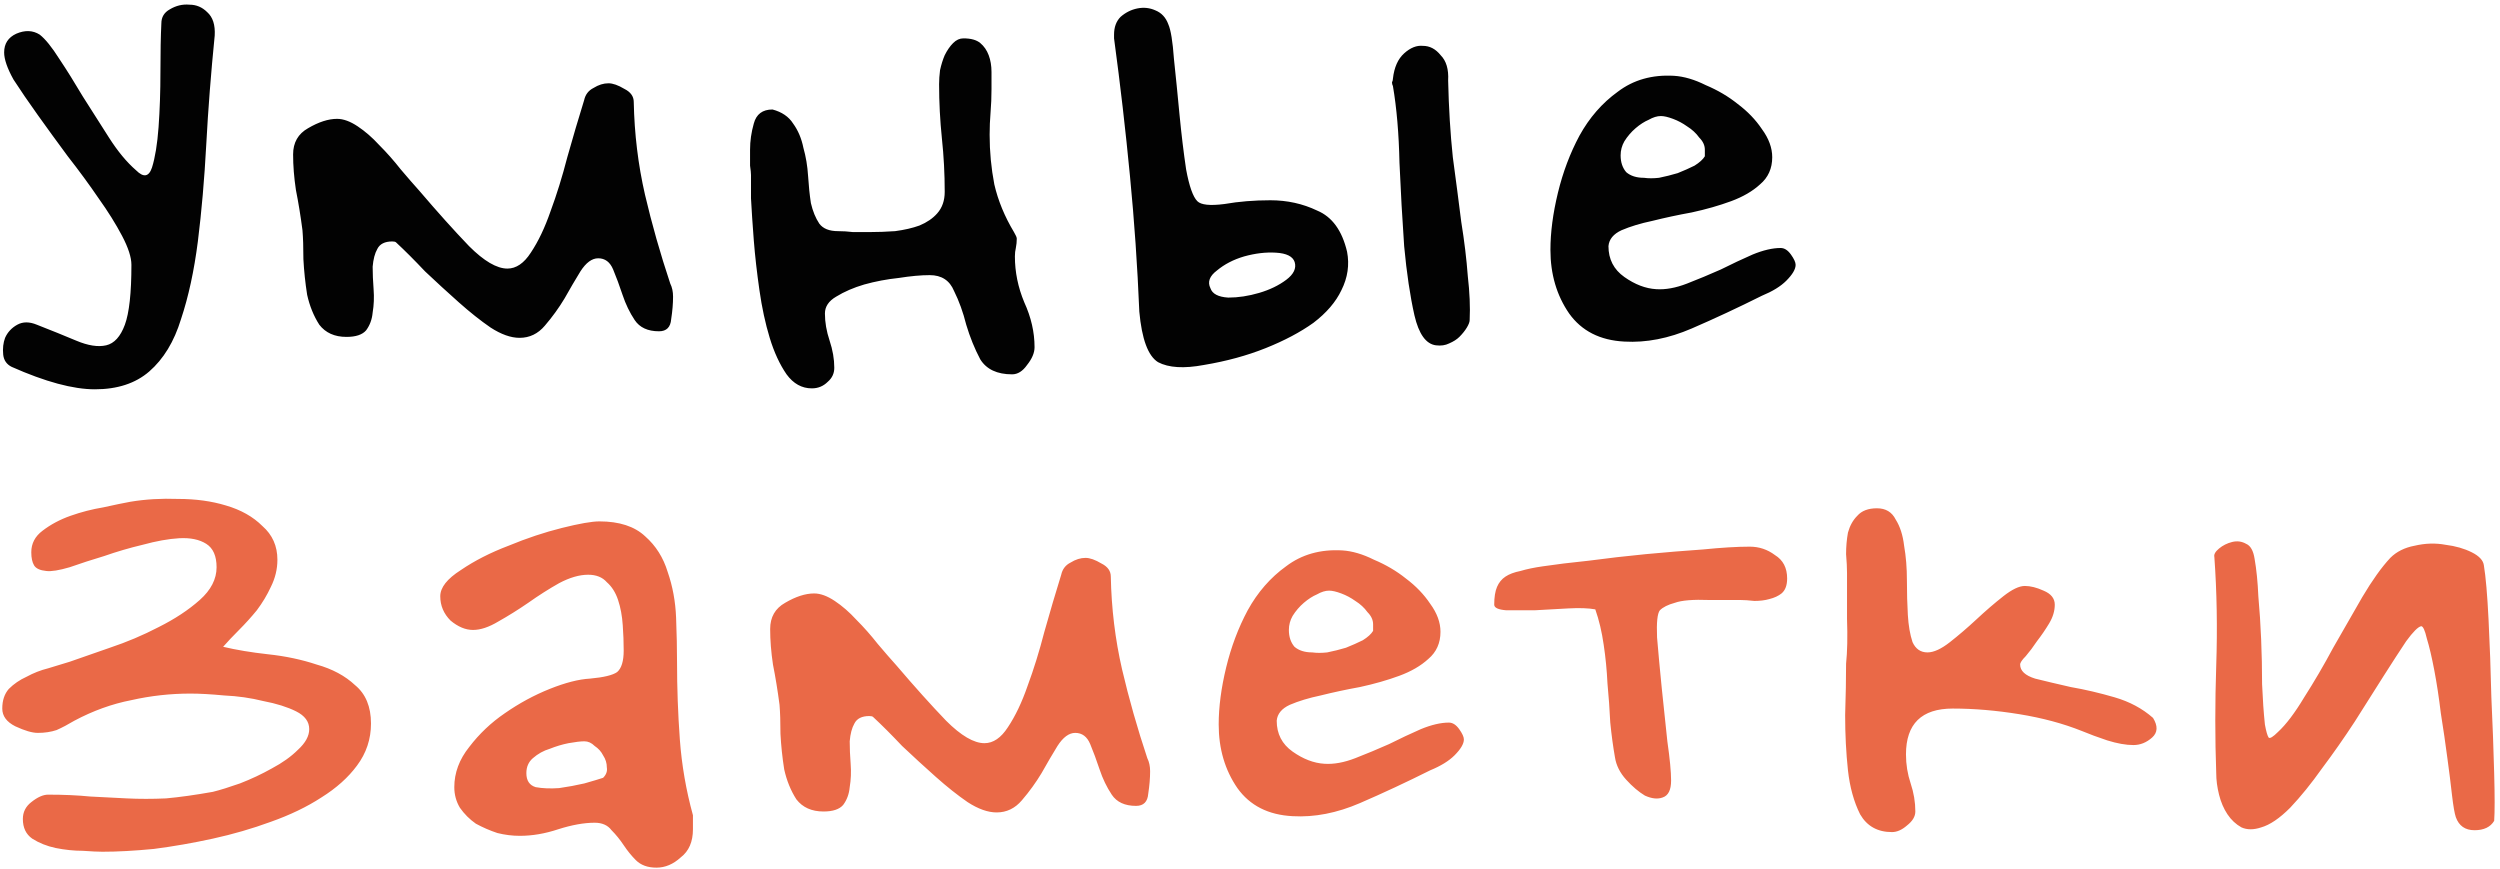 <?xml version="1.0" encoding="UTF-8"?> <svg xmlns="http://www.w3.org/2000/svg" width="374" height="130" viewBox="0 0 374 130" fill="none"><path d="M24.14 3.5C24.14 2.567 24.56 1.867 25.4 1.4C26.333 0.84 27.313 0.607 28.34 0.7C29.367 0.7 30.253 1.073 31 1.82C31.84 2.567 32.213 3.733 32.12 5.32C31.56 10.92 31.14 16.333 30.86 21.56C30.58 26.787 30.16 31.64 29.6 36.12C29.04 40.507 28.2 44.38 27.08 47.74C26.053 51.1 24.467 53.713 22.32 55.58C20.267 57.353 17.56 58.24 14.2 58.24C10.933 58.24 6.78 57.12 1.74 54.88C0.993 54.507 0.573 53.9 0.48 53.06C0.387 52.127 0.48 51.287 0.76 50.54C1.133 49.7 1.74 49.047 2.58 48.58C3.42 48.113 4.4 48.113 5.52 48.58C7.667 49.42 9.627 50.213 11.4 50.96C13.173 51.707 14.667 51.94 15.88 51.66C17.093 51.38 18.027 50.353 18.68 48.58C19.333 46.807 19.66 43.82 19.66 39.62C19.66 38.5 19.193 37.053 18.26 35.28C17.327 33.507 16.16 31.64 14.76 29.68C13.36 27.627 11.82 25.527 10.14 23.38C8.553 21.233 7.06 19.18 5.66 17.22C4.26 15.26 3.047 13.487 2.02 11.9C1.087 10.22 0.62 8.867 0.62 7.84C0.62 6.533 1.227 5.6 2.44 5.04C3.747 4.48 4.913 4.527 5.94 5.18C6.78 5.833 7.76 7.047 8.88 8.82C10 10.5 11.167 12.367 12.38 14.42C13.687 16.473 14.993 18.527 16.3 20.58C17.607 22.633 18.96 24.267 20.36 25.48C21.48 26.6 22.273 26.46 22.74 25.06C23.207 23.567 23.533 21.56 23.72 19.04C23.907 16.427 24 13.673 24 10.78C24 7.793 24.047 5.367 24.14 3.5ZM45.249 34.44C44.969 32.293 44.643 30.287 44.269 28.42C43.989 26.553 43.849 24.78 43.849 23.1C43.849 21.327 44.596 20.02 46.089 19.18C47.676 18.247 49.123 17.78 50.429 17.78C51.363 17.78 52.389 18.153 53.509 18.9C54.629 19.647 55.703 20.58 56.729 21.7C57.849 22.82 58.923 24.033 59.949 25.34C60.976 26.553 61.909 27.627 62.749 28.56C65.456 31.733 67.929 34.487 70.169 36.82C72.409 39.06 74.323 40.18 75.909 40.18C77.216 40.18 78.383 39.387 79.409 37.8C80.529 36.12 81.509 34.067 82.349 31.64C83.283 29.12 84.123 26.413 84.869 23.52C85.709 20.533 86.549 17.687 87.389 14.98C87.576 14.14 88.043 13.533 88.789 13.16C89.536 12.693 90.283 12.46 91.029 12.46C91.683 12.46 92.476 12.74 93.409 13.3C94.343 13.767 94.809 14.42 94.809 15.26C94.903 20.02 95.463 24.64 96.489 29.12C97.516 33.507 98.776 37.94 100.269 42.42C100.549 42.98 100.689 43.633 100.689 44.38C100.689 45.407 100.596 46.527 100.409 47.74C100.316 48.953 99.709 49.56 98.589 49.56C96.909 49.56 95.696 49 94.949 47.88C94.203 46.76 93.596 45.5 93.129 44.1C92.663 42.7 92.196 41.44 91.729 40.32C91.263 39.2 90.516 38.64 89.489 38.64C88.556 38.64 87.669 39.293 86.829 40.6C86.083 41.813 85.289 43.167 84.449 44.66C83.609 46.06 82.629 47.413 81.509 48.72C80.483 49.933 79.223 50.54 77.729 50.54C76.423 50.54 74.976 50.027 73.389 49C71.896 47.973 70.309 46.713 68.629 45.22C66.949 43.727 65.269 42.187 63.589 40.6C62.003 38.92 60.556 37.473 59.249 36.26C59.156 36.167 58.969 36.12 58.689 36.12C57.569 36.12 56.823 36.493 56.449 37.24C56.076 37.893 55.843 38.78 55.749 39.9C55.749 40.927 55.796 42.047 55.889 43.26C55.983 44.473 55.936 45.64 55.749 46.76C55.656 47.787 55.329 48.673 54.769 49.42C54.209 50.073 53.229 50.4 51.829 50.4C50.056 50.4 48.703 49.793 47.769 48.58C46.929 47.273 46.323 45.78 45.949 44.1C45.669 42.327 45.483 40.553 45.389 38.78C45.389 37.007 45.343 35.56 45.249 34.44ZM112.349 26.18C112.349 25.9 112.302 25.433 112.209 24.78C112.209 24.033 112.209 23.24 112.209 22.4C112.209 21.093 112.395 19.787 112.769 18.48C113.142 17.08 114.075 16.38 115.569 16.38C116.969 16.753 117.995 17.453 118.649 18.48C119.395 19.507 119.909 20.72 120.189 22.12C120.562 23.427 120.795 24.827 120.889 26.32C120.982 27.813 121.122 29.167 121.309 30.38C121.589 31.593 122.009 32.62 122.569 33.46C123.129 34.207 124.062 34.58 125.369 34.58C126.115 34.58 126.862 34.627 127.609 34.72C128.449 34.72 129.242 34.72 129.989 34.72C131.295 34.72 132.602 34.673 133.909 34.58C135.309 34.393 136.522 34.113 137.549 33.74C138.669 33.273 139.555 32.667 140.209 31.92C140.955 31.08 141.329 30.007 141.329 28.7C141.329 25.993 141.189 23.333 140.909 20.72C140.629 18.013 140.489 15.307 140.489 12.6C140.489 11.947 140.535 11.247 140.629 10.5C140.815 9.66 141.049 8.913 141.329 8.26C141.702 7.513 142.122 6.907 142.589 6.44C143.055 5.973 143.569 5.74 144.129 5.74C145.249 5.74 146.089 5.973 146.649 6.44C147.209 6.907 147.629 7.513 147.909 8.26C148.189 9.007 148.329 9.847 148.329 10.78C148.329 11.62 148.329 12.46 148.329 13.3C148.329 14.513 148.282 15.68 148.189 16.8C148.095 17.92 148.049 19.04 148.049 20.16C148.049 22.68 148.282 25.153 148.749 27.58C149.309 30.007 150.289 32.387 151.689 34.72C151.969 35.187 152.109 35.513 152.109 35.7C152.109 36.167 152.062 36.633 151.969 37.1C151.875 37.473 151.829 37.893 151.829 38.36C151.829 40.693 152.295 42.98 153.229 45.22C154.255 47.46 154.769 49.7 154.769 51.94C154.769 52.78 154.395 53.667 153.649 54.6C152.995 55.533 152.249 56 151.409 56C149.169 56 147.582 55.253 146.649 53.76C145.809 52.173 145.109 50.447 144.549 48.58C144.082 46.713 143.475 45.033 142.729 43.54C142.075 41.953 140.862 41.16 139.089 41.16C137.782 41.16 136.242 41.3 134.469 41.58C132.695 41.767 130.969 42.093 129.289 42.56C127.702 43.027 126.302 43.633 125.089 44.38C123.969 45.033 123.409 45.873 123.409 46.9C123.409 48.207 123.642 49.56 124.109 50.96C124.575 52.36 124.809 53.713 124.809 55.02C124.809 55.86 124.482 56.56 123.829 57.12C123.175 57.773 122.382 58.1 121.449 58.1C119.955 58.1 118.695 57.4 117.669 56C116.642 54.507 115.802 52.687 115.149 50.54C114.495 48.393 113.982 46.013 113.609 43.4C113.235 40.787 112.955 38.313 112.769 35.98C112.582 33.553 112.442 31.453 112.349 29.68C112.349 27.907 112.349 26.74 112.349 26.18ZM219.862 47.88C219.862 48.16 219.722 48.533 219.442 49C219.162 49.467 218.789 49.933 218.322 50.4C217.949 50.773 217.436 51.1 216.782 51.38C216.222 51.66 215.569 51.753 214.822 51.66C213.329 51.473 212.256 49.98 211.602 47.18C210.949 44.287 210.436 40.833 210.062 36.82C209.782 32.807 209.549 28.653 209.362 24.36C209.269 19.973 208.942 16.147 208.382 12.88C208.289 12.693 208.242 12.507 208.242 12.32C208.336 12.133 208.382 11.947 208.382 11.76C208.569 10.08 209.129 8.82 210.062 7.98C210.996 7.14 211.929 6.767 212.862 6.86C213.889 6.86 214.776 7.327 215.522 8.26C216.362 9.1 216.736 10.36 216.642 12.04C216.736 16.147 216.969 19.973 217.342 23.52C217.809 26.973 218.229 30.193 218.602 33.18C219.069 36.073 219.396 38.78 219.582 41.3C219.862 43.727 219.956 45.92 219.862 47.88ZM179.122 30.1C179.682 30.66 181.036 30.8 183.182 30.52C185.329 30.147 187.616 29.96 190.042 29.96C192.562 29.96 194.896 30.473 197.042 31.5C199.282 32.433 200.776 34.487 201.522 37.66C201.896 39.62 201.616 41.533 200.682 43.4C199.842 45.173 198.442 46.807 196.482 48.3C194.522 49.7 192.142 50.96 189.342 52.08C186.542 53.2 183.462 54.04 180.102 54.6C177.116 55.16 174.829 55.02 173.242 54.18C171.749 53.247 170.816 50.727 170.442 46.62C170.162 39.807 169.696 33.04 169.042 26.32C168.389 19.507 167.596 12.647 166.662 5.74L166.662 5.18C166.662 4.06 166.989 3.173 167.642 2.52C168.389 1.867 169.229 1.447 170.162 1.26C171.096 1.073 171.982 1.167 172.822 1.54C173.756 1.913 174.409 2.613 174.782 3.64C175.156 4.48 175.436 6.207 175.622 8.82C175.902 11.433 176.182 14.233 176.462 17.22C176.742 20.113 177.069 22.82 177.442 25.34C177.909 27.86 178.469 29.447 179.122 30.1ZM181.082 43.12C181.362 43.96 182.249 44.427 183.742 44.52C185.236 44.52 186.776 44.287 188.362 43.82C189.949 43.353 191.302 42.7 192.422 41.86C193.542 41.02 193.962 40.133 193.682 39.2C193.402 38.36 192.469 37.893 190.882 37.8C189.389 37.707 187.802 37.893 186.122 38.36C184.536 38.827 183.182 39.527 182.062 40.46C180.942 41.3 180.616 42.187 181.082 43.12ZM263.585 44.24C260.038 46.013 256.538 47.647 253.085 49.14C249.632 50.633 246.272 51.287 243.005 51.1C239.365 50.913 236.612 49.513 234.745 46.9C232.878 44.193 231.945 41.02 231.945 37.38C231.945 34.767 232.318 31.92 233.065 28.84C233.812 25.76 234.885 22.913 236.285 20.3C237.778 17.593 239.692 15.4 242.025 13.72C244.358 11.947 247.158 11.153 250.425 11.34C251.918 11.433 253.505 11.9 255.185 12.74C256.958 13.487 258.545 14.42 259.945 15.54C261.438 16.66 262.652 17.92 263.585 19.32C264.612 20.72 265.125 22.12 265.125 23.52C265.125 25.2 264.518 26.553 263.305 27.58C262.185 28.607 260.738 29.447 258.965 30.1C257.192 30.753 255.232 31.313 253.085 31.78C251.032 32.153 249.072 32.573 247.205 33.04C245.432 33.413 243.892 33.88 242.585 34.44C241.372 35 240.718 35.793 240.625 36.82C240.625 38.78 241.418 40.32 243.005 41.44C244.592 42.56 246.178 43.167 247.765 43.26C249.165 43.353 250.705 43.073 252.385 42.42C254.065 41.767 255.745 41.067 257.425 40.32C259.105 39.48 260.692 38.733 262.185 38.08C263.772 37.427 265.172 37.1 266.385 37.1C266.945 37.1 267.458 37.427 267.925 38.08C268.392 38.733 268.625 39.247 268.625 39.62C268.625 40.273 268.158 41.067 267.225 42C266.385 42.84 265.172 43.587 263.585 44.24ZM255.045 23.38L255.045 22.4C255.045 21.747 254.765 21.14 254.205 20.58C253.738 19.927 253.132 19.367 252.385 18.9C251.732 18.433 251.032 18.06 250.285 17.78C249.538 17.5 248.932 17.36 248.465 17.36C247.905 17.36 247.298 17.547 246.645 17.92C245.992 18.2 245.338 18.62 244.685 19.18C244.032 19.74 243.472 20.393 243.005 21.14C242.632 21.793 242.445 22.493 242.445 23.24C242.445 24.267 242.725 25.107 243.285 25.76C243.938 26.32 244.825 26.6 245.945 26.6C246.598 26.693 247.345 26.693 248.185 26.6C249.118 26.413 250.052 26.18 250.985 25.9C251.918 25.527 252.758 25.153 253.505 24.78C254.252 24.313 254.765 23.847 255.045 23.38Z" fill="#020202"></path><path d="M6.92 85.42C5.987 85.327 5.38 85.047 5.1 84.58C4.82 84.113 4.68 83.46 4.68 82.62C4.68 81.313 5.24 80.24 6.36 79.4C7.573 78.467 8.973 77.72 10.56 77.16C12.147 76.6 13.78 76.18 15.46 75.9C17.14 75.527 18.493 75.247 19.52 75.06C21.76 74.687 24.14 74.547 26.66 74.64C29.273 74.64 31.653 74.967 33.8 75.62C36.04 76.273 37.86 77.3 39.26 78.7C40.753 80.007 41.5 81.687 41.5 83.74C41.5 85.14 41.173 86.493 40.52 87.8C39.96 89.013 39.26 90.18 38.42 91.3C37.58 92.327 36.693 93.307 35.76 94.24C34.827 95.173 34.033 96.013 33.38 96.76C35.34 97.227 37.58 97.6 40.1 97.88C42.713 98.16 45.14 98.673 47.38 99.42C49.713 100.073 51.627 101.1 53.12 102.5C54.707 103.807 55.5 105.72 55.5 108.24C55.5 110.573 54.8 112.673 53.4 114.54C52.093 116.313 50.32 117.9 48.08 119.3C45.933 120.7 43.413 121.913 40.52 122.94C37.72 123.967 34.827 124.807 31.84 125.46C28.853 126.113 25.913 126.627 23.02 127C20.127 127.28 17.56 127.42 15.32 127.42C14.667 127.42 13.687 127.373 12.38 127.28C11.073 127.28 9.72 127.14 8.32 126.86C7.013 126.58 5.847 126.113 4.82 125.46C3.887 124.807 3.42 123.827 3.42 122.52C3.42 121.493 3.84 120.653 4.68 120C5.613 119.253 6.453 118.88 7.2 118.88C9.533 118.88 11.633 118.973 13.5 119.16C15.367 119.253 17.187 119.347 18.96 119.44C20.827 119.533 22.787 119.533 24.84 119.44C26.893 119.253 29.227 118.927 31.84 118.46C32.96 118.18 34.313 117.76 35.9 117.2C37.58 116.547 39.167 115.8 40.66 114.96C42.247 114.12 43.553 113.187 44.58 112.16C45.7 111.133 46.26 110.107 46.26 109.08C46.26 107.96 45.607 107.073 44.3 106.42C42.993 105.767 41.36 105.253 39.4 104.88C37.533 104.413 35.573 104.133 33.52 104.04C31.56 103.853 29.88 103.76 28.48 103.76C25.493 103.76 22.553 104.087 19.66 104.74C16.767 105.3 13.92 106.327 11.12 107.82C10.187 108.38 9.3 108.847 8.46 109.22C7.62 109.5 6.687 109.64 5.66 109.64C4.82 109.64 3.7 109.313 2.3 108.66C0.993 108.007 0.34 107.12 0.34 106C0.34 104.787 0.667 103.807 1.32 103.06C2.067 102.313 2.953 101.707 3.98 101.24C5.007 100.68 6.08 100.26 7.2 99.98C8.413 99.607 9.487 99.28 10.42 99C12.007 98.44 14.013 97.74 16.44 96.9C18.96 96.06 21.387 95.033 23.72 93.82C26.147 92.607 28.2 91.253 29.88 89.76C31.56 88.267 32.4 86.633 32.4 84.86C32.4 83.18 31.887 82.013 30.86 81.36C29.833 80.707 28.48 80.427 26.8 80.52C25.213 80.613 23.393 80.94 21.34 81.5C19.38 81.967 17.467 82.527 15.6 83.18C13.733 83.74 12.007 84.3 10.42 84.86C8.833 85.327 7.667 85.513 6.92 85.42ZM103.664 124.06C103.664 125.927 103.058 127.327 101.844 128.26C100.724 129.287 99.511 129.8 98.204 129.8C96.898 129.8 95.871 129.427 95.124 128.68C94.471 128.027 93.864 127.28 93.304 126.44C92.744 125.6 92.138 124.853 91.484 124.2C90.924 123.453 90.084 123.08 88.964 123.08C87.378 123.08 85.558 123.407 83.504 124.06C81.544 124.713 79.631 125.04 77.764 125.04C76.644 125.04 75.524 124.9 74.404 124.62C73.284 124.247 72.211 123.78 71.184 123.22C70.251 122.567 69.458 121.773 68.804 120.84C68.244 119.907 67.964 118.88 67.964 117.76C67.964 115.613 68.711 113.607 70.204 111.74C71.698 109.78 73.471 108.1 75.524 106.7C77.671 105.207 79.911 103.993 82.244 103.06C84.578 102.127 86.584 101.613 88.264 101.52C90.318 101.333 91.671 101.007 92.324 100.54C92.978 99.98 93.304 98.907 93.304 97.32C93.304 96.107 93.258 94.847 93.164 93.54C93.071 92.14 92.838 90.88 92.464 89.76C92.091 88.64 91.531 87.753 90.784 87.1C90.131 86.353 89.198 85.98 87.984 85.98C86.678 85.98 85.231 86.4 83.644 87.24C82.151 88.08 80.611 89.06 79.024 90.18C77.531 91.207 76.038 92.14 74.544 92.98C73.144 93.82 71.884 94.24 70.764 94.24C69.644 94.24 68.524 93.773 67.404 92.84C66.378 91.813 65.864 90.6 65.864 89.2C65.864 87.893 66.891 86.587 68.944 85.28C70.998 83.88 73.378 82.667 76.084 81.64C78.791 80.52 81.451 79.633 84.064 78.98C86.678 78.327 88.544 78 89.664 78C92.651 78 94.938 78.747 96.524 80.24C98.111 81.64 99.231 83.413 99.884 85.56C100.631 87.707 101.051 89.993 101.144 92.42C101.238 94.847 101.284 97.04 101.284 99C101.284 102.92 101.424 106.793 101.704 110.62C101.984 114.447 102.638 118.227 103.664 121.96L103.664 124.06ZM90.224 116.36C90.691 115.893 90.878 115.38 90.784 114.82C90.784 114.167 90.598 113.56 90.224 113C89.944 112.44 89.524 111.973 88.964 111.6C88.498 111.133 87.984 110.9 87.424 110.9C86.864 110.9 86.071 110.993 85.044 111.18C84.111 111.367 83.178 111.647 82.244 112.02C81.311 112.3 80.471 112.767 79.724 113.42C79.071 113.98 78.744 114.727 78.744 115.66C78.744 116.78 79.211 117.48 80.144 117.76C81.171 117.947 82.338 117.993 83.644 117.9C84.951 117.713 86.211 117.48 87.424 117.2C88.731 116.827 89.664 116.547 90.224 116.36ZM116.617 105.44C116.337 103.293 116.01 101.287 115.637 99.42C115.357 97.553 115.217 95.78 115.217 94.1C115.217 92.327 115.963 91.02 117.457 90.18C119.043 89.247 120.49 88.78 121.797 88.78C122.73 88.78 123.757 89.153 124.877 89.9C125.997 90.647 127.07 91.58 128.097 92.7C129.217 93.82 130.29 95.033 131.317 96.34C132.343 97.553 133.277 98.627 134.117 99.56C136.823 102.733 139.297 105.487 141.537 107.82C143.777 110.06 145.69 111.18 147.277 111.18C148.583 111.18 149.75 110.387 150.777 108.8C151.897 107.12 152.877 105.067 153.717 102.64C154.65 100.12 155.49 97.413 156.237 94.52C157.077 91.533 157.917 88.687 158.757 85.98C158.943 85.14 159.41 84.533 160.157 84.16C160.903 83.693 161.65 83.46 162.397 83.46C163.05 83.46 163.843 83.74 164.777 84.3C165.71 84.767 166.177 85.42 166.177 86.26C166.27 91.02 166.83 95.64 167.857 100.12C168.883 104.507 170.143 108.94 171.637 113.42C171.917 113.98 172.057 114.633 172.057 115.38C172.057 116.407 171.963 117.527 171.777 118.74C171.683 119.953 171.077 120.56 169.957 120.56C168.277 120.56 167.063 120 166.317 118.88C165.57 117.76 164.963 116.5 164.497 115.1C164.03 113.7 163.563 112.44 163.097 111.32C162.63 110.2 161.883 109.64 160.857 109.64C159.923 109.64 159.037 110.293 158.197 111.6C157.45 112.813 156.657 114.167 155.817 115.66C154.977 117.06 153.997 118.413 152.877 119.72C151.85 120.933 150.59 121.54 149.097 121.54C147.79 121.54 146.343 121.027 144.757 120C143.263 118.973 141.677 117.713 139.997 116.22C138.317 114.727 136.637 113.187 134.957 111.6C133.37 109.92 131.923 108.473 130.617 107.26C130.523 107.167 130.337 107.12 130.057 107.12C128.937 107.12 128.19 107.493 127.817 108.24C127.443 108.893 127.21 109.78 127.117 110.9C127.117 111.927 127.163 113.047 127.257 114.26C127.35 115.473 127.303 116.64 127.117 117.76C127.023 118.787 126.697 119.673 126.137 120.42C125.577 121.073 124.597 121.4 123.197 121.4C121.423 121.4 120.07 120.793 119.137 119.58C118.297 118.273 117.69 116.78 117.317 115.1C117.037 113.327 116.85 111.553 116.757 109.78C116.757 108.007 116.71 106.56 116.617 105.44ZM213.956 115.24C210.409 117.013 206.909 118.647 203.456 120.14C200.003 121.633 196.643 122.287 193.376 122.1C189.736 121.913 186.983 120.513 185.116 117.9C183.249 115.193 182.316 112.02 182.316 108.38C182.316 105.767 182.689 102.92 183.436 99.84C184.183 96.76 185.256 93.913 186.656 91.3C188.149 88.593 190.063 86.4 192.396 84.72C194.729 82.947 197.529 82.153 200.796 82.34C202.289 82.433 203.876 82.9 205.556 83.74C207.329 84.487 208.916 85.42 210.316 86.54C211.809 87.66 213.023 88.92 213.956 90.32C214.983 91.72 215.496 93.12 215.496 94.52C215.496 96.2 214.889 97.553 213.676 98.58C212.556 99.607 211.109 100.447 209.336 101.1C207.563 101.753 205.603 102.313 203.456 102.78C201.403 103.153 199.443 103.573 197.576 104.04C195.803 104.413 194.263 104.88 192.956 105.44C191.743 106 191.089 106.793 190.996 107.82C190.996 109.78 191.789 111.32 193.376 112.44C194.963 113.56 196.549 114.167 198.136 114.26C199.536 114.353 201.076 114.073 202.756 113.42C204.436 112.767 206.116 112.067 207.796 111.32C209.476 110.48 211.063 109.733 212.556 109.08C214.143 108.427 215.543 108.1 216.756 108.1C217.316 108.1 217.829 108.427 218.296 109.08C218.763 109.733 218.996 110.247 218.996 110.62C218.996 111.273 218.529 112.067 217.596 113C216.756 113.84 215.543 114.587 213.956 115.24ZM205.416 94.38L205.416 93.4C205.416 92.747 205.136 92.14 204.576 91.58C204.109 90.927 203.503 90.367 202.756 89.9C202.103 89.433 201.403 89.06 200.656 88.78C199.909 88.5 199.303 88.36 198.836 88.36C198.276 88.36 197.669 88.547 197.016 88.92C196.363 89.2 195.709 89.62 195.056 90.18C194.403 90.74 193.843 91.393 193.376 92.14C193.003 92.793 192.816 93.493 192.816 94.24C192.816 95.267 193.096 96.107 193.656 96.76C194.309 97.32 195.196 97.6 196.316 97.6C196.969 97.693 197.716 97.693 198.556 97.6C199.489 97.413 200.423 97.18 201.356 96.9C202.289 96.527 203.129 96.153 203.876 95.78C204.623 95.313 205.136 94.847 205.416 94.38ZM238.656 91.16C237.629 90.973 236.276 90.927 234.596 91.02C232.916 91.113 231.236 91.207 229.556 91.3C227.969 91.3 226.569 91.3 225.356 91.3C224.143 91.207 223.536 90.927 223.536 90.46C223.536 89.34 223.676 88.453 223.956 87.8C224.236 87.147 224.656 86.633 225.216 86.26C225.776 85.887 226.523 85.607 227.456 85.42C228.389 85.14 229.509 84.907 230.816 84.72C232.683 84.44 234.969 84.16 237.676 83.88C240.476 83.507 243.323 83.18 246.216 82.9C249.203 82.62 252.049 82.387 254.756 82.2C257.556 81.92 259.889 81.78 261.756 81.78C263.156 81.78 264.416 82.2 265.536 83.04C266.749 83.787 267.356 84.953 267.356 86.54C267.356 87.567 267.076 88.313 266.516 88.78C266.049 89.153 265.443 89.433 264.696 89.62C264.043 89.807 263.296 89.9 262.456 89.9C261.616 89.807 260.916 89.76 260.356 89.76L255.736 89.76C253.309 89.667 251.583 89.807 250.556 90.18C249.529 90.46 248.783 90.833 248.316 91.3C247.943 91.767 247.803 93.12 247.896 95.36C248.083 97.6 248.316 100.12 248.596 102.92C248.876 105.627 249.156 108.287 249.436 110.9C249.809 113.513 249.996 115.473 249.996 116.78C249.996 118.18 249.576 119.02 248.736 119.3C247.989 119.58 247.103 119.487 246.076 119.02C245.143 118.46 244.209 117.667 243.276 116.64C242.343 115.613 241.783 114.493 241.596 113.28C241.316 111.693 241.083 109.967 240.896 108.1C240.803 106.14 240.663 104.18 240.476 102.22C240.383 100.26 240.196 98.347 239.916 96.48C239.636 94.52 239.216 92.747 238.656 91.16ZM276.314 85.7C276.314 84.953 276.267 84.02 276.174 82.9C276.174 81.78 276.267 80.707 276.454 79.68C276.734 78.653 277.201 77.813 277.854 77.16C278.507 76.413 279.487 76.04 280.794 76.04C282.101 76.04 283.034 76.6 283.594 77.72C284.247 78.747 284.667 80.053 284.854 81.64C285.134 83.227 285.274 84.953 285.274 86.82C285.274 88.687 285.321 90.413 285.414 92C285.507 93.587 285.741 94.94 286.114 96.06C286.581 97.087 287.327 97.6 288.354 97.6C289.287 97.6 290.407 97.087 291.714 96.06C293.021 95.033 294.327 93.913 295.634 92.7C297.034 91.393 298.387 90.227 299.694 89.2C301.001 88.173 302.074 87.66 302.914 87.66C303.754 87.66 304.687 87.893 305.714 88.36C306.834 88.827 307.394 89.527 307.394 90.46C307.394 91.393 307.114 92.327 306.554 93.26C305.994 94.193 305.387 95.08 304.734 95.92C304.174 96.76 303.614 97.507 303.054 98.16C302.494 98.72 302.214 99.14 302.214 99.42C302.214 100.353 302.961 101.053 304.454 101.52C305.947 101.893 307.721 102.313 309.774 102.78C311.921 103.153 314.114 103.667 316.354 104.32C318.594 104.973 320.507 106 322.094 107.4C322.841 108.613 322.794 109.593 321.954 110.34C321.114 111.087 320.181 111.46 319.154 111.46C318.034 111.46 316.727 111.227 315.234 110.76C313.834 110.293 312.574 109.827 311.454 109.36C308.654 108.24 305.527 107.4 302.074 106.84C298.621 106.28 295.307 106 292.134 106C287.467 106 285.134 108.287 285.134 112.86C285.134 114.353 285.367 115.8 285.834 117.2C286.301 118.6 286.534 120 286.534 121.4C286.534 122.147 286.114 122.847 285.274 123.5C284.527 124.153 283.781 124.48 283.034 124.48C280.887 124.48 279.301 123.593 278.274 121.82C277.341 119.953 276.734 117.76 276.454 115.24C276.174 112.627 276.034 109.873 276.034 106.98C276.127 104.087 276.174 101.52 276.174 99.28C276.361 97.507 276.407 95.267 276.314 92.56C276.314 89.76 276.314 87.473 276.314 85.7ZM371.588 84.58C371.868 86.26 372.102 88.967 372.288 92.7C372.475 96.433 372.615 100.307 372.708 104.32C372.895 108.333 373.035 112.113 373.128 115.66C373.222 119.113 373.222 121.493 373.128 122.8C372.568 123.733 371.588 124.2 370.188 124.2C368.788 124.2 367.855 123.547 367.388 122.24C367.202 121.68 367.015 120.607 366.828 119.02C366.642 117.34 366.408 115.473 366.128 113.42C365.848 111.273 365.522 109.033 365.148 106.7C364.868 104.367 364.542 102.22 364.168 100.26C363.795 98.3 363.422 96.713 363.048 95.5C362.768 94.287 362.488 93.68 362.208 93.68C361.742 93.773 360.995 94.52 359.968 95.92C359.035 97.32 357.915 99.047 356.608 101.1C355.302 103.153 353.855 105.44 352.268 107.96C350.682 110.387 349.048 112.72 347.368 114.96C345.782 117.2 344.195 119.16 342.608 120.84C341.022 122.427 339.575 123.407 338.268 123.78C337.148 124.153 336.168 124.153 335.328 123.78C334.488 123.313 333.788 122.66 333.228 121.82C332.668 120.98 332.248 120 331.968 118.88C331.688 117.76 331.548 116.687 331.548 115.66C331.362 110.527 331.362 105.16 331.548 99.56C331.735 93.96 331.642 88.547 331.268 83.32C331.175 82.947 331.408 82.527 331.968 82.06C332.528 81.593 333.182 81.267 333.928 81.08C334.675 80.893 335.375 80.987 336.028 81.36C336.682 81.64 337.102 82.387 337.288 83.6C337.568 85.187 337.755 87.053 337.848 89.2C338.035 91.253 338.175 93.4 338.268 95.64C338.362 97.88 338.408 100.12 338.408 102.36C338.502 104.6 338.642 106.607 338.828 108.38C339.015 109.407 339.202 110.06 339.388 110.34C339.575 110.527 340.042 110.247 340.788 109.5C342.002 108.38 343.308 106.653 344.708 104.32C346.202 101.987 347.648 99.513 349.048 96.9C350.542 94.287 351.988 91.767 353.388 89.34C354.882 86.82 356.282 84.86 357.588 83.46C358.522 82.527 359.735 81.92 361.228 81.64C362.815 81.267 364.355 81.22 365.848 81.5C367.342 81.687 368.648 82.06 369.768 82.62C370.888 83.18 371.495 83.833 371.588 84.58Z" fill="#EA6947"></path></svg> 